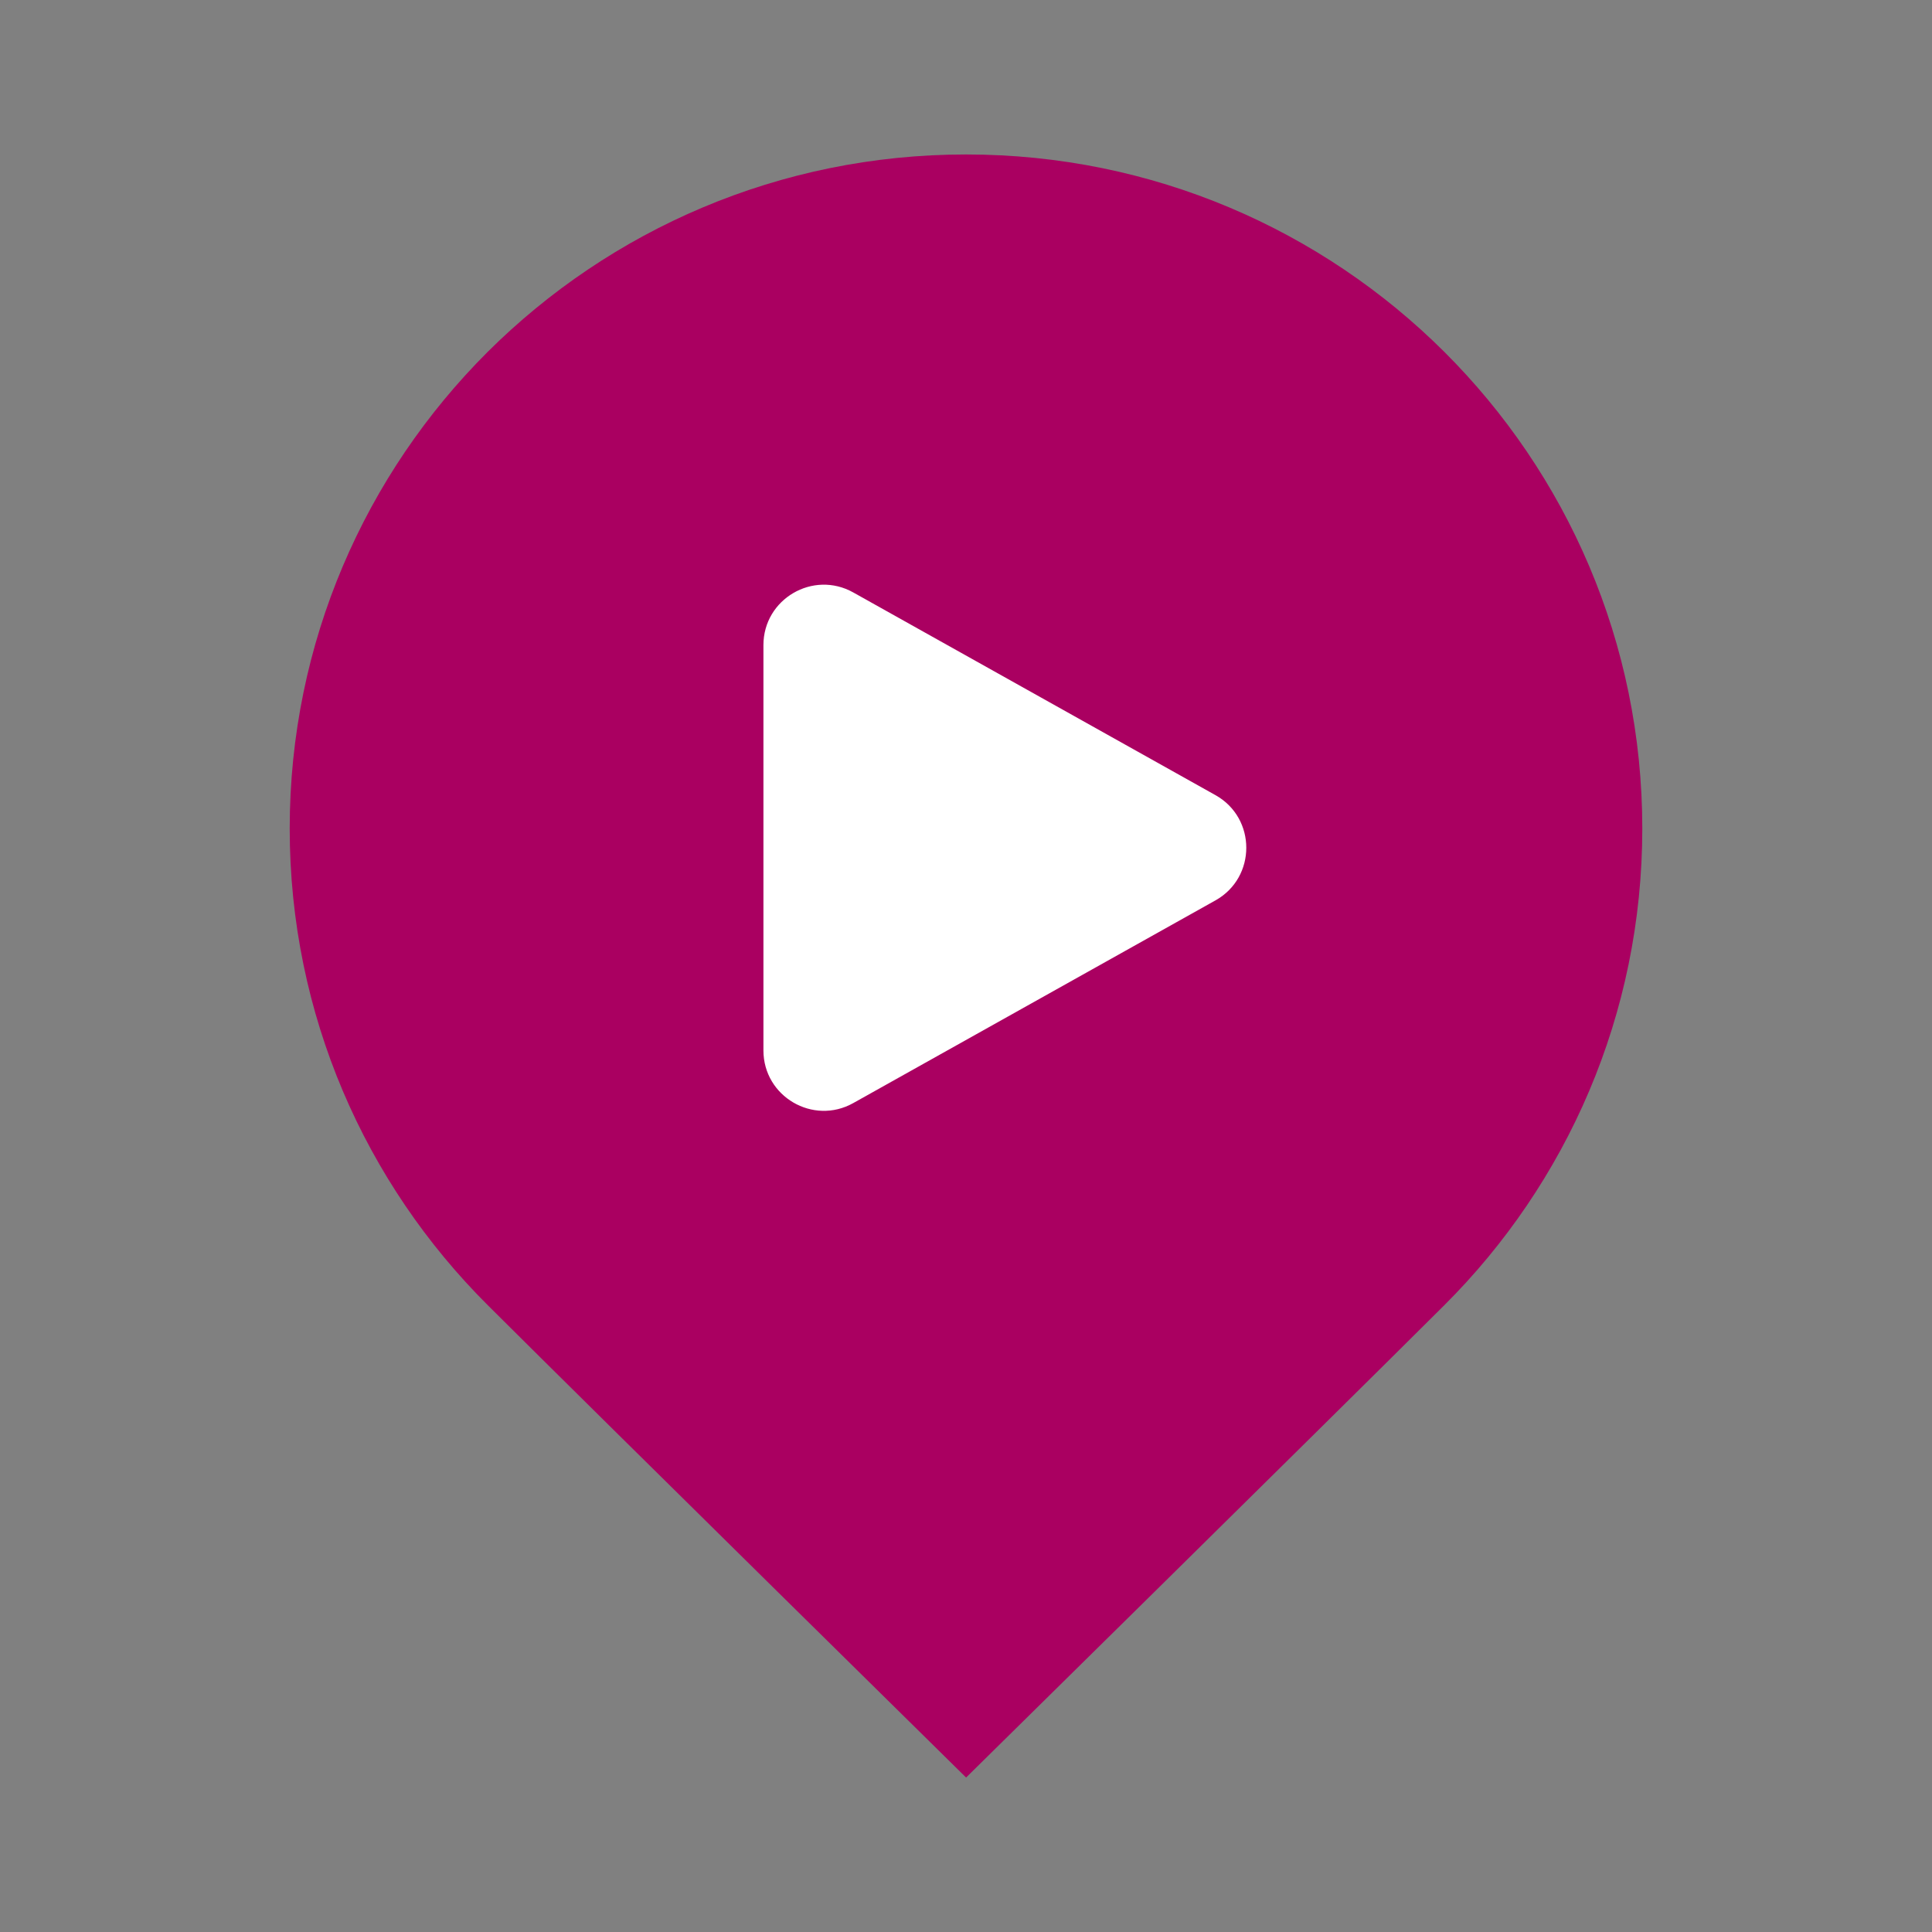 <svg xmlns="http://www.w3.org/2000/svg" width="20" height="20" viewBox="0 0 20 20" fill="none"><rect x="0" y="0" width="20" height="20" fill="#808080" stroke="none"/><path d="M17.001 8.577C17.001 10.505 16.218 12.249 14.951 13.512C13.684 14.774 10.001 18.401 10.001 18.401C10.001 18.401 6.317 14.774 5.05 13.512C3.782 12.249 2.999 10.505 2.999 8.577C2.999 6.65 3.782 4.906 5.049 3.642C6.317 2.38 8.067 1.599 10.001 1.599C11.934 1.599 13.684 2.38 14.951 3.642C16.218 4.905 17.001 6.649 17.001 8.577V8.577Z" fill="#AA0061"></path><path d="M12.582 8.231L8.833 6.133C8.417 5.9 7.903 6.201 7.903 6.678V10.874C7.903 11.351 8.417 11.652 8.833 11.419L12.582 9.321C13.008 9.083 13.008 8.469 12.582 8.231Z" fill="white"></path></svg>
